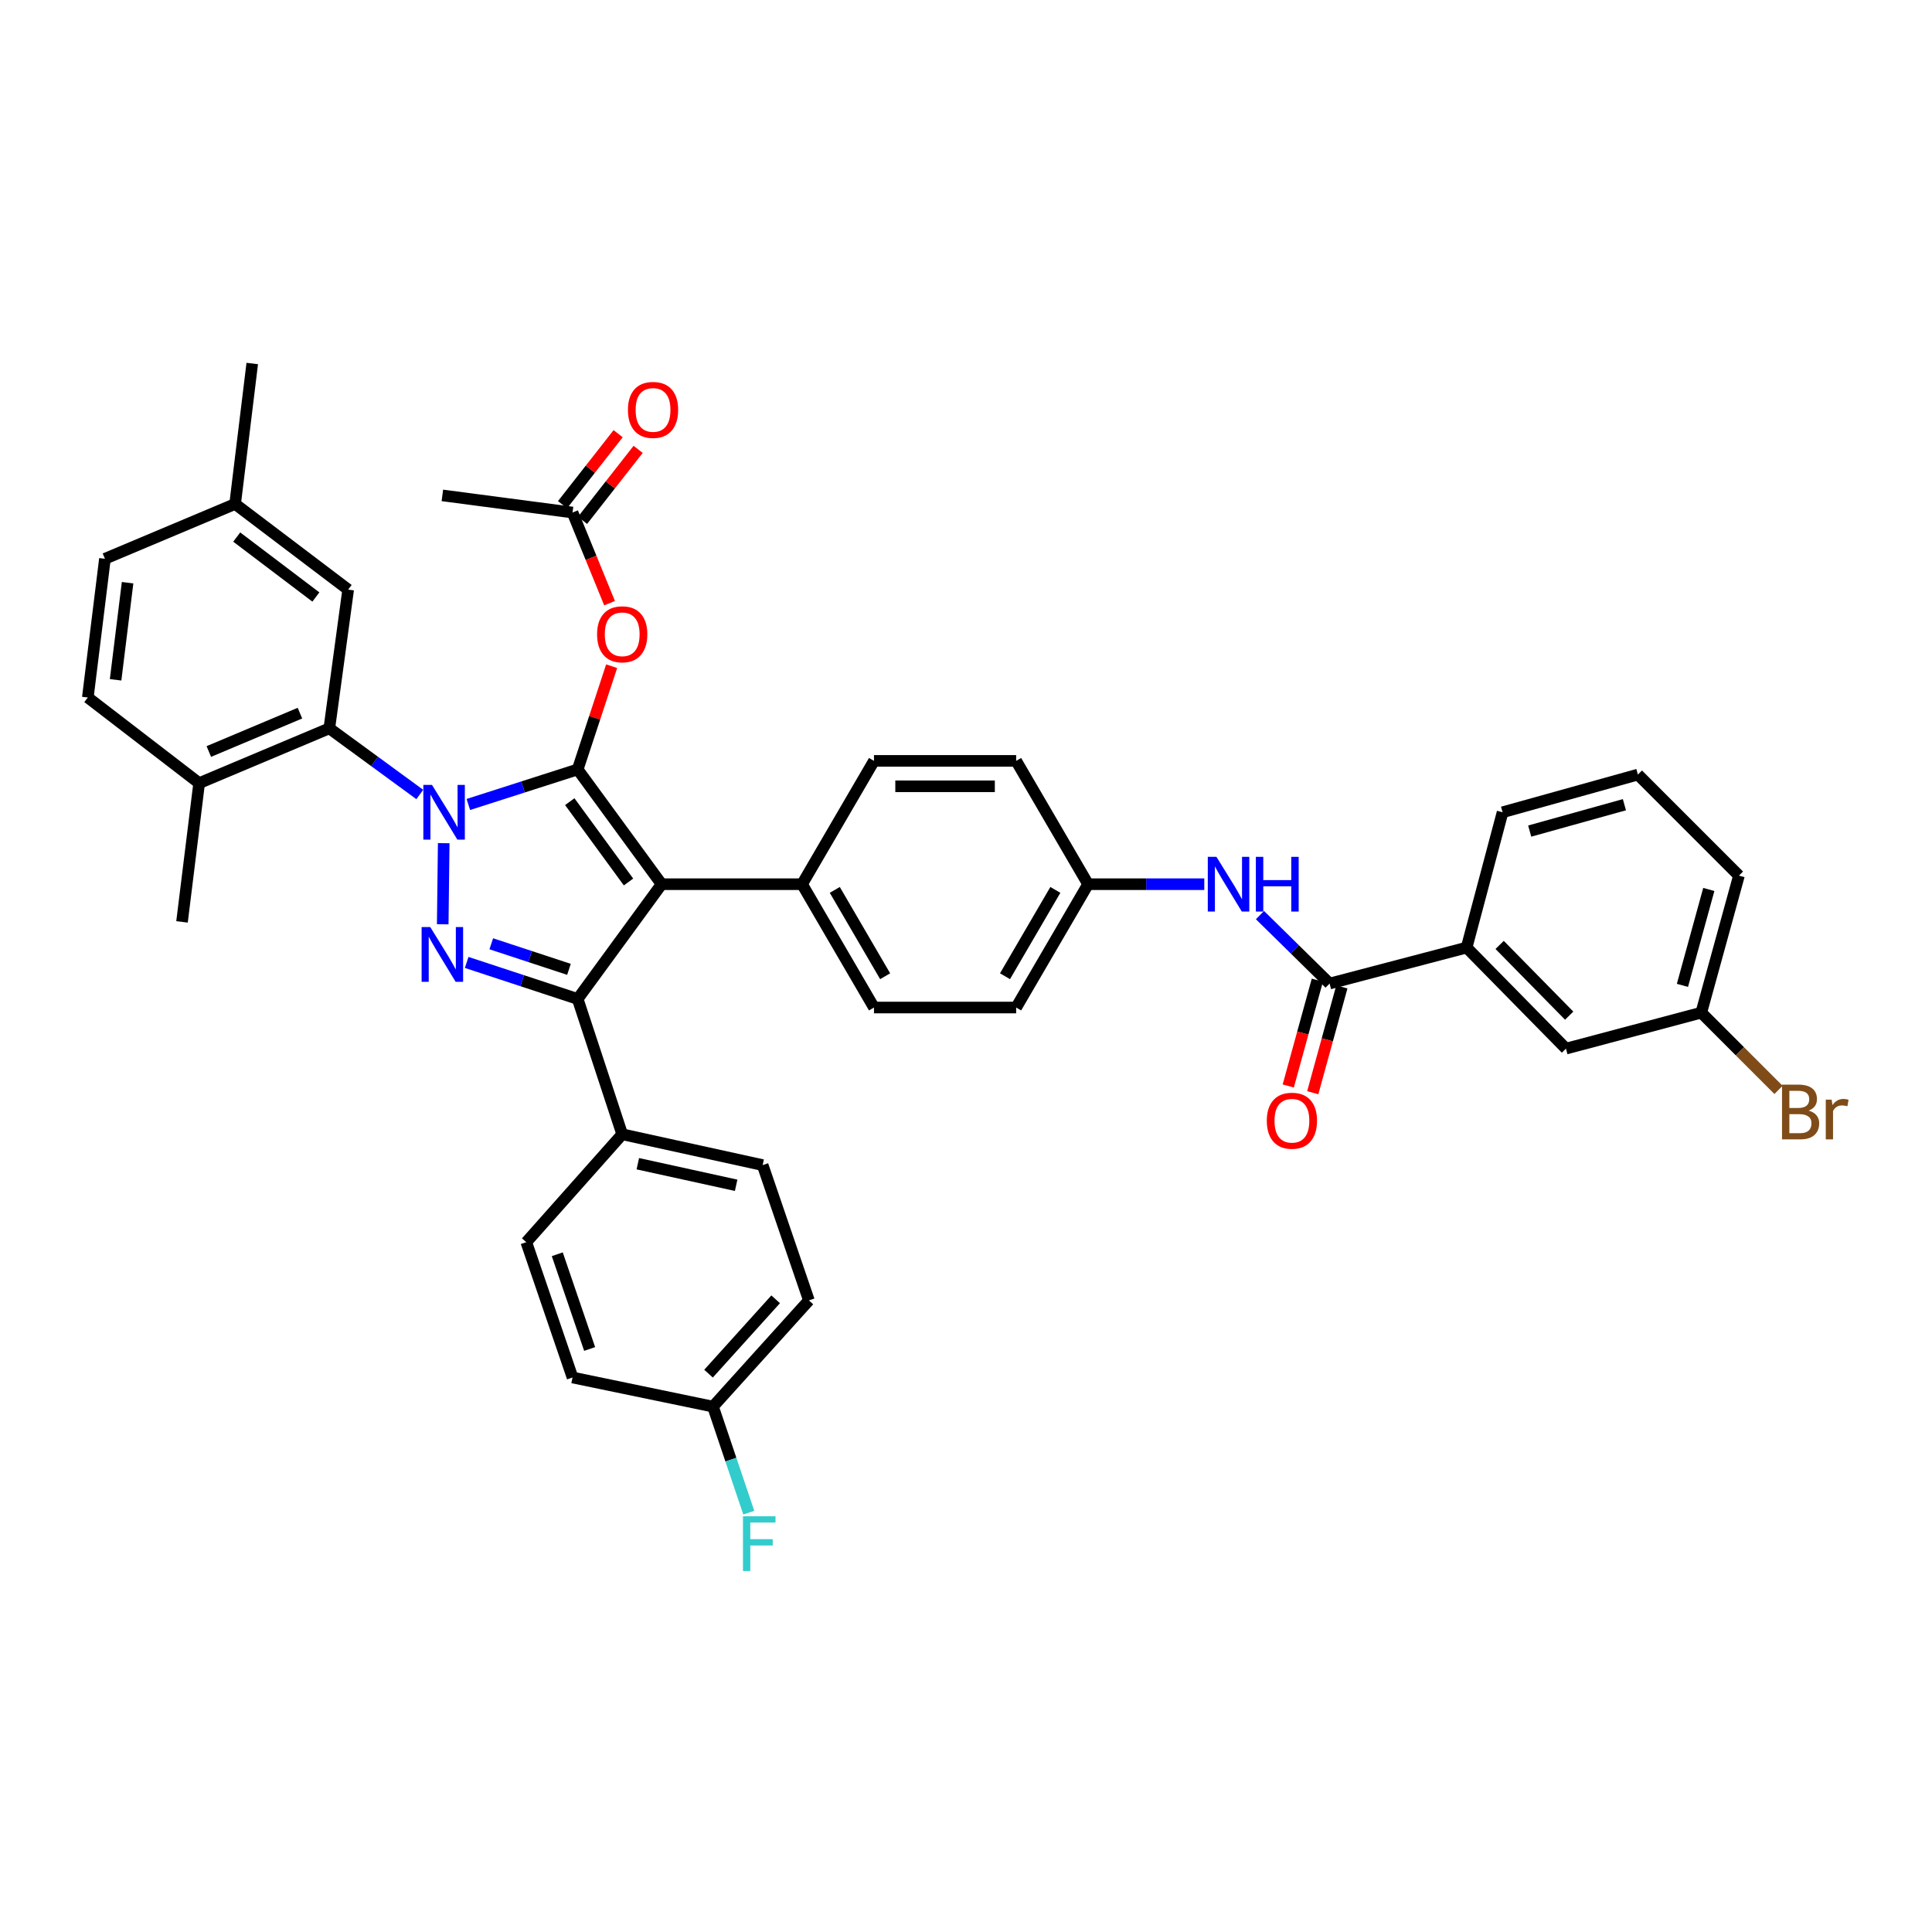 <?xml version='1.0' encoding='iso-8859-1'?>
<svg version='1.1' baseProfile='full'
              xmlns='http://www.w3.org/2000/svg'
                      xmlns:rdkit='http://www.rdkit.org/xml'
                      xmlns:xlink='http://www.w3.org/1999/xlink'
                  xml:space='preserve'
width='1000px' height='1000px' viewBox='0 0 1000 1000'>
<!-- END OF HEADER -->
<rect style='opacity:1.0;fill:#FFFFFF;stroke:none' width='1000' height='1000' x='0' y='0'> </rect>
<path class='bond-0' d='M 759.12,490.463 L 810.543,542.769' style='fill:none;fill-rule:evenodd;stroke:#000000;stroke-width:6px;stroke-linecap:butt;stroke-linejoin:miter;stroke-opacity:1' />
<path class='bond-0' d='M 776.211,489.09 L 812.207,525.705' style='fill:none;fill-rule:evenodd;stroke:#000000;stroke-width:6px;stroke-linecap:butt;stroke-linejoin:miter;stroke-opacity:1' />
<path class='bond-1' d='M 759.12,490.463 L 777.734,420.426' style='fill:none;fill-rule:evenodd;stroke:#000000;stroke-width:6px;stroke-linecap:butt;stroke-linejoin:miter;stroke-opacity:1' />
<path class='bond-2' d='M 759.12,490.463 L 688.199,509.084' style='fill:none;fill-rule:evenodd;stroke:#000000;stroke-width:6px;stroke-linecap:butt;stroke-linejoin:miter;stroke-opacity:1' />
<path class='bond-3' d='M 652.161,473.655 L 670.18,491.37' style='fill:none;fill-rule:evenodd;stroke:#0000FF;stroke-width:6px;stroke-linecap:butt;stroke-linejoin:miter;stroke-opacity:1' />
<path class='bond-3' d='M 670.18,491.37 L 688.199,509.084' style='fill:none;fill-rule:evenodd;stroke:#000000;stroke-width:6px;stroke-linecap:butt;stroke-linejoin:miter;stroke-opacity:1' />
<path class='bond-4' d='M 623.335,457.661 L 593.266,457.661' style='fill:none;fill-rule:evenodd;stroke:#0000FF;stroke-width:6px;stroke-linecap:butt;stroke-linejoin:miter;stroke-opacity:1' />
<path class='bond-4' d='M 593.266,457.661 L 563.196,457.661' style='fill:none;fill-rule:evenodd;stroke:#000000;stroke-width:6px;stroke-linecap:butt;stroke-linejoin:miter;stroke-opacity:1' />
<path class='bond-5' d='M 681.86,507.341 L 674.329,534.722' style='fill:none;fill-rule:evenodd;stroke:#000000;stroke-width:6px;stroke-linecap:butt;stroke-linejoin:miter;stroke-opacity:1' />
<path class='bond-5' d='M 674.329,534.722 L 666.798,562.103' style='fill:none;fill-rule:evenodd;stroke:#FF0000;stroke-width:6px;stroke-linecap:butt;stroke-linejoin:miter;stroke-opacity:1' />
<path class='bond-5' d='M 694.539,510.828 L 687.008,538.209' style='fill:none;fill-rule:evenodd;stroke:#000000;stroke-width:6px;stroke-linecap:butt;stroke-linejoin:miter;stroke-opacity:1' />
<path class='bond-5' d='M 687.008,538.209 L 679.477,565.59' style='fill:none;fill-rule:evenodd;stroke:#FF0000;stroke-width:6px;stroke-linecap:butt;stroke-linejoin:miter;stroke-opacity:1' />
<path class='bond-6' d='M 810.543,542.769 L 880.58,524.155' style='fill:none;fill-rule:evenodd;stroke:#000000;stroke-width:6px;stroke-linecap:butt;stroke-linejoin:miter;stroke-opacity:1' />
<path class='bond-7' d='M 228.966,256.419 L 296.344,265.281' style='fill:none;fill-rule:evenodd;stroke:#000000;stroke-width:6px;stroke-linecap:butt;stroke-linejoin:miter;stroke-opacity:1' />
<path class='bond-8' d='M 296.344,265.281 L 305.927,288.743' style='fill:none;fill-rule:evenodd;stroke:#000000;stroke-width:6px;stroke-linecap:butt;stroke-linejoin:miter;stroke-opacity:1' />
<path class='bond-8' d='M 305.927,288.743 L 315.509,312.204' style='fill:none;fill-rule:evenodd;stroke:#FF0000;stroke-width:6px;stroke-linecap:butt;stroke-linejoin:miter;stroke-opacity:1' />
<path class='bond-9' d='M 301.52,269.335 L 315.912,250.965' style='fill:none;fill-rule:evenodd;stroke:#000000;stroke-width:6px;stroke-linecap:butt;stroke-linejoin:miter;stroke-opacity:1' />
<path class='bond-9' d='M 315.912,250.965 L 330.304,232.594' style='fill:none;fill-rule:evenodd;stroke:#FF0000;stroke-width:6px;stroke-linecap:butt;stroke-linejoin:miter;stroke-opacity:1' />
<path class='bond-9' d='M 291.169,261.226 L 305.56,242.855' style='fill:none;fill-rule:evenodd;stroke:#000000;stroke-width:6px;stroke-linecap:butt;stroke-linejoin:miter;stroke-opacity:1' />
<path class='bond-9' d='M 305.56,242.855 L 319.952,224.485' style='fill:none;fill-rule:evenodd;stroke:#FF0000;stroke-width:6px;stroke-linecap:butt;stroke-linejoin:miter;stroke-opacity:1' />
<path class='bond-10' d='M 316.588,344.827 L 307.796,371.544' style='fill:none;fill-rule:evenodd;stroke:#FF0000;stroke-width:6px;stroke-linecap:butt;stroke-linejoin:miter;stroke-opacity:1' />
<path class='bond-10' d='M 307.796,371.544 L 299.003,398.261' style='fill:none;fill-rule:evenodd;stroke:#000000;stroke-width:6px;stroke-linecap:butt;stroke-linejoin:miter;stroke-opacity:1' />
<path class='bond-11' d='M 299.003,517.062 L 342.449,457.661' style='fill:none;fill-rule:evenodd;stroke:#000000;stroke-width:6px;stroke-linecap:butt;stroke-linejoin:miter;stroke-opacity:1' />
<path class='bond-12' d='M 299.003,517.062 L 270.277,507.608' style='fill:none;fill-rule:evenodd;stroke:#000000;stroke-width:6px;stroke-linecap:butt;stroke-linejoin:miter;stroke-opacity:1' />
<path class='bond-12' d='M 270.277,507.608 L 241.55,498.154' style='fill:none;fill-rule:evenodd;stroke:#0000FF;stroke-width:6px;stroke-linecap:butt;stroke-linejoin:miter;stroke-opacity:1' />
<path class='bond-12' d='M 294.496,501.735 L 274.387,495.117' style='fill:none;fill-rule:evenodd;stroke:#000000;stroke-width:6px;stroke-linecap:butt;stroke-linejoin:miter;stroke-opacity:1' />
<path class='bond-12' d='M 274.387,495.117 L 254.278,488.5' style='fill:none;fill-rule:evenodd;stroke:#0000FF;stroke-width:6px;stroke-linecap:butt;stroke-linejoin:miter;stroke-opacity:1' />
<path class='bond-13' d='M 299.003,517.062 L 322.052,587.099' style='fill:none;fill-rule:evenodd;stroke:#000000;stroke-width:6px;stroke-linecap:butt;stroke-linejoin:miter;stroke-opacity:1' />
<path class='bond-14' d='M 342.449,457.661 L 415.145,457.661' style='fill:none;fill-rule:evenodd;stroke:#000000;stroke-width:6px;stroke-linecap:butt;stroke-linejoin:miter;stroke-opacity:1' />
<path class='bond-15' d='M 342.449,457.661 L 299.003,398.261' style='fill:none;fill-rule:evenodd;stroke:#000000;stroke-width:6px;stroke-linecap:butt;stroke-linejoin:miter;stroke-opacity:1' />
<path class='bond-15' d='M 325.318,456.514 L 294.906,414.934' style='fill:none;fill-rule:evenodd;stroke:#000000;stroke-width:6px;stroke-linecap:butt;stroke-linejoin:miter;stroke-opacity:1' />
<path class='bond-16' d='M 299.003,398.261 L 270.708,407.331' style='fill:none;fill-rule:evenodd;stroke:#000000;stroke-width:6px;stroke-linecap:butt;stroke-linejoin:miter;stroke-opacity:1' />
<path class='bond-16' d='M 270.708,407.331 L 242.413,416.401' style='fill:none;fill-rule:evenodd;stroke:#0000FF;stroke-width:6px;stroke-linecap:butt;stroke-linejoin:miter;stroke-opacity:1' />
<path class='bond-17' d='M 229.664,436.426 L 229.155,478.413' style='fill:none;fill-rule:evenodd;stroke:#0000FF;stroke-width:6px;stroke-linecap:butt;stroke-linejoin:miter;stroke-opacity:1' />
<path class='bond-18' d='M 217.278,411.226 L 193.868,394.107' style='fill:none;fill-rule:evenodd;stroke:#0000FF;stroke-width:6px;stroke-linecap:butt;stroke-linejoin:miter;stroke-opacity:1' />
<path class='bond-18' d='M 193.868,394.107 L 170.457,376.988' style='fill:none;fill-rule:evenodd;stroke:#000000;stroke-width:6px;stroke-linecap:butt;stroke-linejoin:miter;stroke-opacity:1' />
<path class='bond-19' d='M 170.457,376.988 L 103.08,405.355' style='fill:none;fill-rule:evenodd;stroke:#000000;stroke-width:6px;stroke-linecap:butt;stroke-linejoin:miter;stroke-opacity:1' />
<path class='bond-19' d='M 155.248,369.123 L 108.084,388.98' style='fill:none;fill-rule:evenodd;stroke:#000000;stroke-width:6px;stroke-linecap:butt;stroke-linejoin:miter;stroke-opacity:1' />
<path class='bond-20' d='M 170.457,376.988 L 180.21,305.176' style='fill:none;fill-rule:evenodd;stroke:#000000;stroke-width:6px;stroke-linecap:butt;stroke-linejoin:miter;stroke-opacity:1' />
<path class='bond-21' d='M 103.08,405.355 L 45.455,361.033' style='fill:none;fill-rule:evenodd;stroke:#000000;stroke-width:6px;stroke-linecap:butt;stroke-linejoin:miter;stroke-opacity:1' />
<path class='bond-22' d='M 103.08,405.355 L 94.211,477.167' style='fill:none;fill-rule:evenodd;stroke:#000000;stroke-width:6px;stroke-linecap:butt;stroke-linejoin:miter;stroke-opacity:1' />
<path class='bond-23' d='M 180.21,305.176 L 121.694,260.854' style='fill:none;fill-rule:evenodd;stroke:#000000;stroke-width:6px;stroke-linecap:butt;stroke-linejoin:miter;stroke-opacity:1' />
<path class='bond-23' d='M 163.493,309.01 L 122.532,277.984' style='fill:none;fill-rule:evenodd;stroke:#000000;stroke-width:6px;stroke-linecap:butt;stroke-linejoin:miter;stroke-opacity:1' />
<path class='bond-24' d='M 394.748,603.054 L 322.052,587.099' style='fill:none;fill-rule:evenodd;stroke:#000000;stroke-width:6px;stroke-linecap:butt;stroke-linejoin:miter;stroke-opacity:1' />
<path class='bond-24' d='M 381.025,613.504 L 330.137,602.336' style='fill:none;fill-rule:evenodd;stroke:#000000;stroke-width:6px;stroke-linecap:butt;stroke-linejoin:miter;stroke-opacity:1' />
<path class='bond-25' d='M 394.748,603.054 L 418.688,673.091' style='fill:none;fill-rule:evenodd;stroke:#000000;stroke-width:6px;stroke-linecap:butt;stroke-linejoin:miter;stroke-opacity:1' />
<path class='bond-26' d='M 322.052,587.099 L 272.412,642.949' style='fill:none;fill-rule:evenodd;stroke:#000000;stroke-width:6px;stroke-linecap:butt;stroke-linejoin:miter;stroke-opacity:1' />
<path class='bond-27' d='M 563.196,457.661 L 525.961,521.496' style='fill:none;fill-rule:evenodd;stroke:#000000;stroke-width:6px;stroke-linecap:butt;stroke-linejoin:miter;stroke-opacity:1' />
<path class='bond-27' d='M 546.252,460.611 L 520.187,505.295' style='fill:none;fill-rule:evenodd;stroke:#000000;stroke-width:6px;stroke-linecap:butt;stroke-linejoin:miter;stroke-opacity:1' />
<path class='bond-28' d='M 563.196,457.661 L 525.961,393.834' style='fill:none;fill-rule:evenodd;stroke:#000000;stroke-width:6px;stroke-linecap:butt;stroke-linejoin:miter;stroke-opacity:1' />
<path class='bond-29' d='M 525.961,521.496 L 452.373,521.496' style='fill:none;fill-rule:evenodd;stroke:#000000;stroke-width:6px;stroke-linecap:butt;stroke-linejoin:miter;stroke-opacity:1' />
<path class='bond-30' d='M 525.961,393.834 L 452.373,393.834' style='fill:none;fill-rule:evenodd;stroke:#000000;stroke-width:6px;stroke-linecap:butt;stroke-linejoin:miter;stroke-opacity:1' />
<path class='bond-30' d='M 514.923,406.984 L 463.411,406.984' style='fill:none;fill-rule:evenodd;stroke:#000000;stroke-width:6px;stroke-linecap:butt;stroke-linejoin:miter;stroke-opacity:1' />
<path class='bond-31' d='M 415.145,457.661 L 452.373,393.834' style='fill:none;fill-rule:evenodd;stroke:#000000;stroke-width:6px;stroke-linecap:butt;stroke-linejoin:miter;stroke-opacity:1' />
<path class='bond-32' d='M 415.145,457.661 L 452.373,521.496' style='fill:none;fill-rule:evenodd;stroke:#000000;stroke-width:6px;stroke-linecap:butt;stroke-linejoin:miter;stroke-opacity:1' />
<path class='bond-32' d='M 432.088,460.612 L 458.148,505.296' style='fill:none;fill-rule:evenodd;stroke:#000000;stroke-width:6px;stroke-linecap:butt;stroke-linejoin:miter;stroke-opacity:1' />
<path class='bond-33' d='M 272.412,642.949 L 296.344,712.986' style='fill:none;fill-rule:evenodd;stroke:#000000;stroke-width:6px;stroke-linecap:butt;stroke-linejoin:miter;stroke-opacity:1' />
<path class='bond-33' d='M 288.445,649.202 L 305.198,698.228' style='fill:none;fill-rule:evenodd;stroke:#000000;stroke-width:6px;stroke-linecap:butt;stroke-linejoin:miter;stroke-opacity:1' />
<path class='bond-34' d='M 296.344,712.986 L 369.04,728.057' style='fill:none;fill-rule:evenodd;stroke:#000000;stroke-width:6px;stroke-linecap:butt;stroke-linejoin:miter;stroke-opacity:1' />
<path class='bond-35' d='M 369.04,728.057 L 418.688,673.091' style='fill:none;fill-rule:evenodd;stroke:#000000;stroke-width:6px;stroke-linecap:butt;stroke-linejoin:miter;stroke-opacity:1' />
<path class='bond-35' d='M 366.729,710.998 L 401.482,672.521' style='fill:none;fill-rule:evenodd;stroke:#000000;stroke-width:6px;stroke-linecap:butt;stroke-linejoin:miter;stroke-opacity:1' />
<path class='bond-36' d='M 369.04,728.057 L 378.305,755.505' style='fill:none;fill-rule:evenodd;stroke:#000000;stroke-width:6px;stroke-linecap:butt;stroke-linejoin:miter;stroke-opacity:1' />
<path class='bond-36' d='M 378.305,755.505 L 387.569,782.953' style='fill:none;fill-rule:evenodd;stroke:#33CCCC;stroke-width:6px;stroke-linecap:butt;stroke-linejoin:miter;stroke-opacity:1' />
<path class='bond-37' d='M 45.455,361.033 L 54.316,289.221' style='fill:none;fill-rule:evenodd;stroke:#000000;stroke-width:6px;stroke-linecap:butt;stroke-linejoin:miter;stroke-opacity:1' />
<path class='bond-37' d='M 59.834,351.871 L 66.037,301.603' style='fill:none;fill-rule:evenodd;stroke:#000000;stroke-width:6px;stroke-linecap:butt;stroke-linejoin:miter;stroke-opacity:1' />
<path class='bond-38' d='M 121.694,260.854 L 54.316,289.221' style='fill:none;fill-rule:evenodd;stroke:#000000;stroke-width:6px;stroke-linecap:butt;stroke-linejoin:miter;stroke-opacity:1' />
<path class='bond-39' d='M 121.694,260.854 L 130.563,188.15' style='fill:none;fill-rule:evenodd;stroke:#000000;stroke-width:6px;stroke-linecap:butt;stroke-linejoin:miter;stroke-opacity:1' />
<path class='bond-40' d='M 880.58,524.155 L 900.569,544.144' style='fill:none;fill-rule:evenodd;stroke:#000000;stroke-width:6px;stroke-linecap:butt;stroke-linejoin:miter;stroke-opacity:1' />
<path class='bond-40' d='M 900.569,544.144 L 920.558,564.133' style='fill:none;fill-rule:evenodd;stroke:#7F4C19;stroke-width:6px;stroke-linecap:butt;stroke-linejoin:miter;stroke-opacity:1' />
<path class='bond-41' d='M 880.58,524.155 L 900.078,453.227' style='fill:none;fill-rule:evenodd;stroke:#000000;stroke-width:6px;stroke-linecap:butt;stroke-linejoin:miter;stroke-opacity:1' />
<path class='bond-41' d='M 870.825,510.03 L 884.474,460.381' style='fill:none;fill-rule:evenodd;stroke:#000000;stroke-width:6px;stroke-linecap:butt;stroke-linejoin:miter;stroke-opacity:1' />
<path class='bond-42' d='M 777.734,420.426 L 847.771,400.92' style='fill:none;fill-rule:evenodd;stroke:#000000;stroke-width:6px;stroke-linecap:butt;stroke-linejoin:miter;stroke-opacity:1' />
<path class='bond-42' d='M 791.768,430.168 L 840.794,416.514' style='fill:none;fill-rule:evenodd;stroke:#000000;stroke-width:6px;stroke-linecap:butt;stroke-linejoin:miter;stroke-opacity:1' />
<path class='bond-43' d='M 847.771,400.92 L 900.078,453.227' style='fill:none;fill-rule:evenodd;stroke:#000000;stroke-width:6px;stroke-linecap:butt;stroke-linejoin:miter;stroke-opacity:1' />
<path  class='atom-1' d='M 629.632 443.501
L 638.912 458.501
Q 639.832 459.981, 641.312 462.661
Q 642.792 465.341, 642.872 465.501
L 642.872 443.501
L 646.632 443.501
L 646.632 471.821
L 642.752 471.821
L 632.792 455.421
Q 631.632 453.501, 630.392 451.301
Q 629.192 449.101, 628.832 448.421
L 628.832 471.821
L 625.152 471.821
L 625.152 443.501
L 629.632 443.501
' fill='#0000FF'/>
<path  class='atom-1' d='M 650.032 443.501
L 653.872 443.501
L 653.872 455.541
L 668.352 455.541
L 668.352 443.501
L 672.192 443.501
L 672.192 471.821
L 668.352 471.821
L 668.352 458.741
L 653.872 458.741
L 653.872 471.821
L 650.032 471.821
L 650.032 443.501
' fill='#0000FF'/>
<path  class='atom-3' d='M 655.694 580.085
Q 655.694 573.285, 659.054 569.485
Q 662.414 565.685, 668.694 565.685
Q 674.974 565.685, 678.334 569.485
Q 681.694 573.285, 681.694 580.085
Q 681.694 586.965, 678.294 590.885
Q 674.894 594.765, 668.694 594.765
Q 662.454 594.765, 659.054 590.885
Q 655.694 587.005, 655.694 580.085
M 668.694 591.565
Q 673.014 591.565, 675.334 588.685
Q 677.694 585.765, 677.694 580.085
Q 677.694 574.525, 675.334 571.725
Q 673.014 568.885, 668.694 568.885
Q 664.374 568.885, 662.014 571.685
Q 659.694 574.485, 659.694 580.085
Q 659.694 585.805, 662.014 588.685
Q 664.374 591.565, 668.694 591.565
' fill='#FF0000'/>
<path  class='atom-7' d='M 309.052 328.304
Q 309.052 321.504, 312.412 317.704
Q 315.772 313.904, 322.052 313.904
Q 328.332 313.904, 331.692 317.704
Q 335.052 321.504, 335.052 328.304
Q 335.052 335.184, 331.652 339.104
Q 328.252 342.984, 322.052 342.984
Q 315.812 342.984, 312.412 339.104
Q 309.052 335.224, 309.052 328.304
M 322.052 339.784
Q 326.372 339.784, 328.692 336.904
Q 331.052 333.984, 331.052 328.304
Q 331.052 322.744, 328.692 319.944
Q 326.372 317.104, 322.052 317.104
Q 317.732 317.104, 315.372 319.904
Q 313.052 322.704, 313.052 328.304
Q 313.052 334.024, 315.372 336.904
Q 317.732 339.784, 322.052 339.784
' fill='#FF0000'/>
<path  class='atom-8' d='M 325.014 212.17
Q 325.014 205.37, 328.374 201.57
Q 331.734 197.77, 338.014 197.77
Q 344.294 197.77, 347.654 201.57
Q 351.014 205.37, 351.014 212.17
Q 351.014 219.05, 347.614 222.97
Q 344.214 226.85, 338.014 226.85
Q 331.774 226.85, 328.374 222.97
Q 325.014 219.09, 325.014 212.17
M 338.014 223.65
Q 342.334 223.65, 344.654 220.77
Q 347.014 217.85, 347.014 212.17
Q 347.014 206.61, 344.654 203.81
Q 342.334 200.97, 338.014 200.97
Q 333.694 200.97, 331.334 203.77
Q 329.014 206.57, 329.014 212.17
Q 329.014 217.89, 331.334 220.77
Q 333.694 223.65, 338.014 223.65
' fill='#FF0000'/>
<path  class='atom-12' d='M 223.598 406.266
L 232.878 421.266
Q 233.798 422.746, 235.278 425.426
Q 236.758 428.106, 236.838 428.266
L 236.838 406.266
L 240.598 406.266
L 240.598 434.586
L 236.718 434.586
L 226.758 418.186
Q 225.598 416.266, 224.358 414.066
Q 223.158 411.866, 222.798 411.186
L 222.798 434.586
L 219.118 434.586
L 219.118 406.266
L 223.598 406.266
' fill='#0000FF'/>
<path  class='atom-13' d='M 222.706 479.853
L 231.986 494.853
Q 232.906 496.333, 234.386 499.013
Q 235.866 501.693, 235.946 501.853
L 235.946 479.853
L 239.706 479.853
L 239.706 508.173
L 235.826 508.173
L 225.866 491.773
Q 224.706 489.853, 223.466 487.653
Q 222.266 485.453, 221.906 484.773
L 221.906 508.173
L 218.226 508.173
L 218.226 479.853
L 222.706 479.853
' fill='#0000FF'/>
<path  class='atom-29' d='M 384.56 784.825
L 401.4 784.825
L 401.4 788.065
L 388.36 788.065
L 388.36 796.665
L 399.96 796.665
L 399.96 799.945
L 388.36 799.945
L 388.36 813.145
L 384.56 813.145
L 384.56 784.825
' fill='#33CCCC'/>
<path  class='atom-36' d='M 936.135 574.851
Q 938.855 575.611, 940.215 577.291
Q 941.615 578.931, 941.615 581.371
Q 941.615 585.291, 939.095 587.531
Q 936.615 589.731, 931.895 589.731
L 922.375 589.731
L 922.375 561.411
L 930.735 561.411
Q 935.575 561.411, 938.015 563.371
Q 940.455 565.331, 940.455 568.931
Q 940.455 573.211, 936.135 574.851
M 926.175 564.611
L 926.175 573.491
L 930.735 573.491
Q 933.535 573.491, 934.975 572.371
Q 936.455 571.211, 936.455 568.931
Q 936.455 564.611, 930.735 564.611
L 926.175 564.611
M 931.895 586.531
Q 934.655 586.531, 936.135 585.211
Q 937.615 583.891, 937.615 581.371
Q 937.615 579.051, 935.975 577.891
Q 934.375 576.691, 931.295 576.691
L 926.175 576.691
L 926.175 586.531
L 931.895 586.531
' fill='#7F4C19'/>
<path  class='atom-36' d='M 948.055 569.171
L 948.495 572.011
Q 950.655 568.811, 954.175 568.811
Q 955.295 568.811, 956.815 569.211
L 956.215 572.571
Q 954.495 572.171, 953.535 572.171
Q 951.855 572.171, 950.735 572.851
Q 949.655 573.491, 948.775 575.051
L 948.775 589.731
L 945.015 589.731
L 945.015 569.171
L 948.055 569.171
' fill='#7F4C19'/>
</svg>
